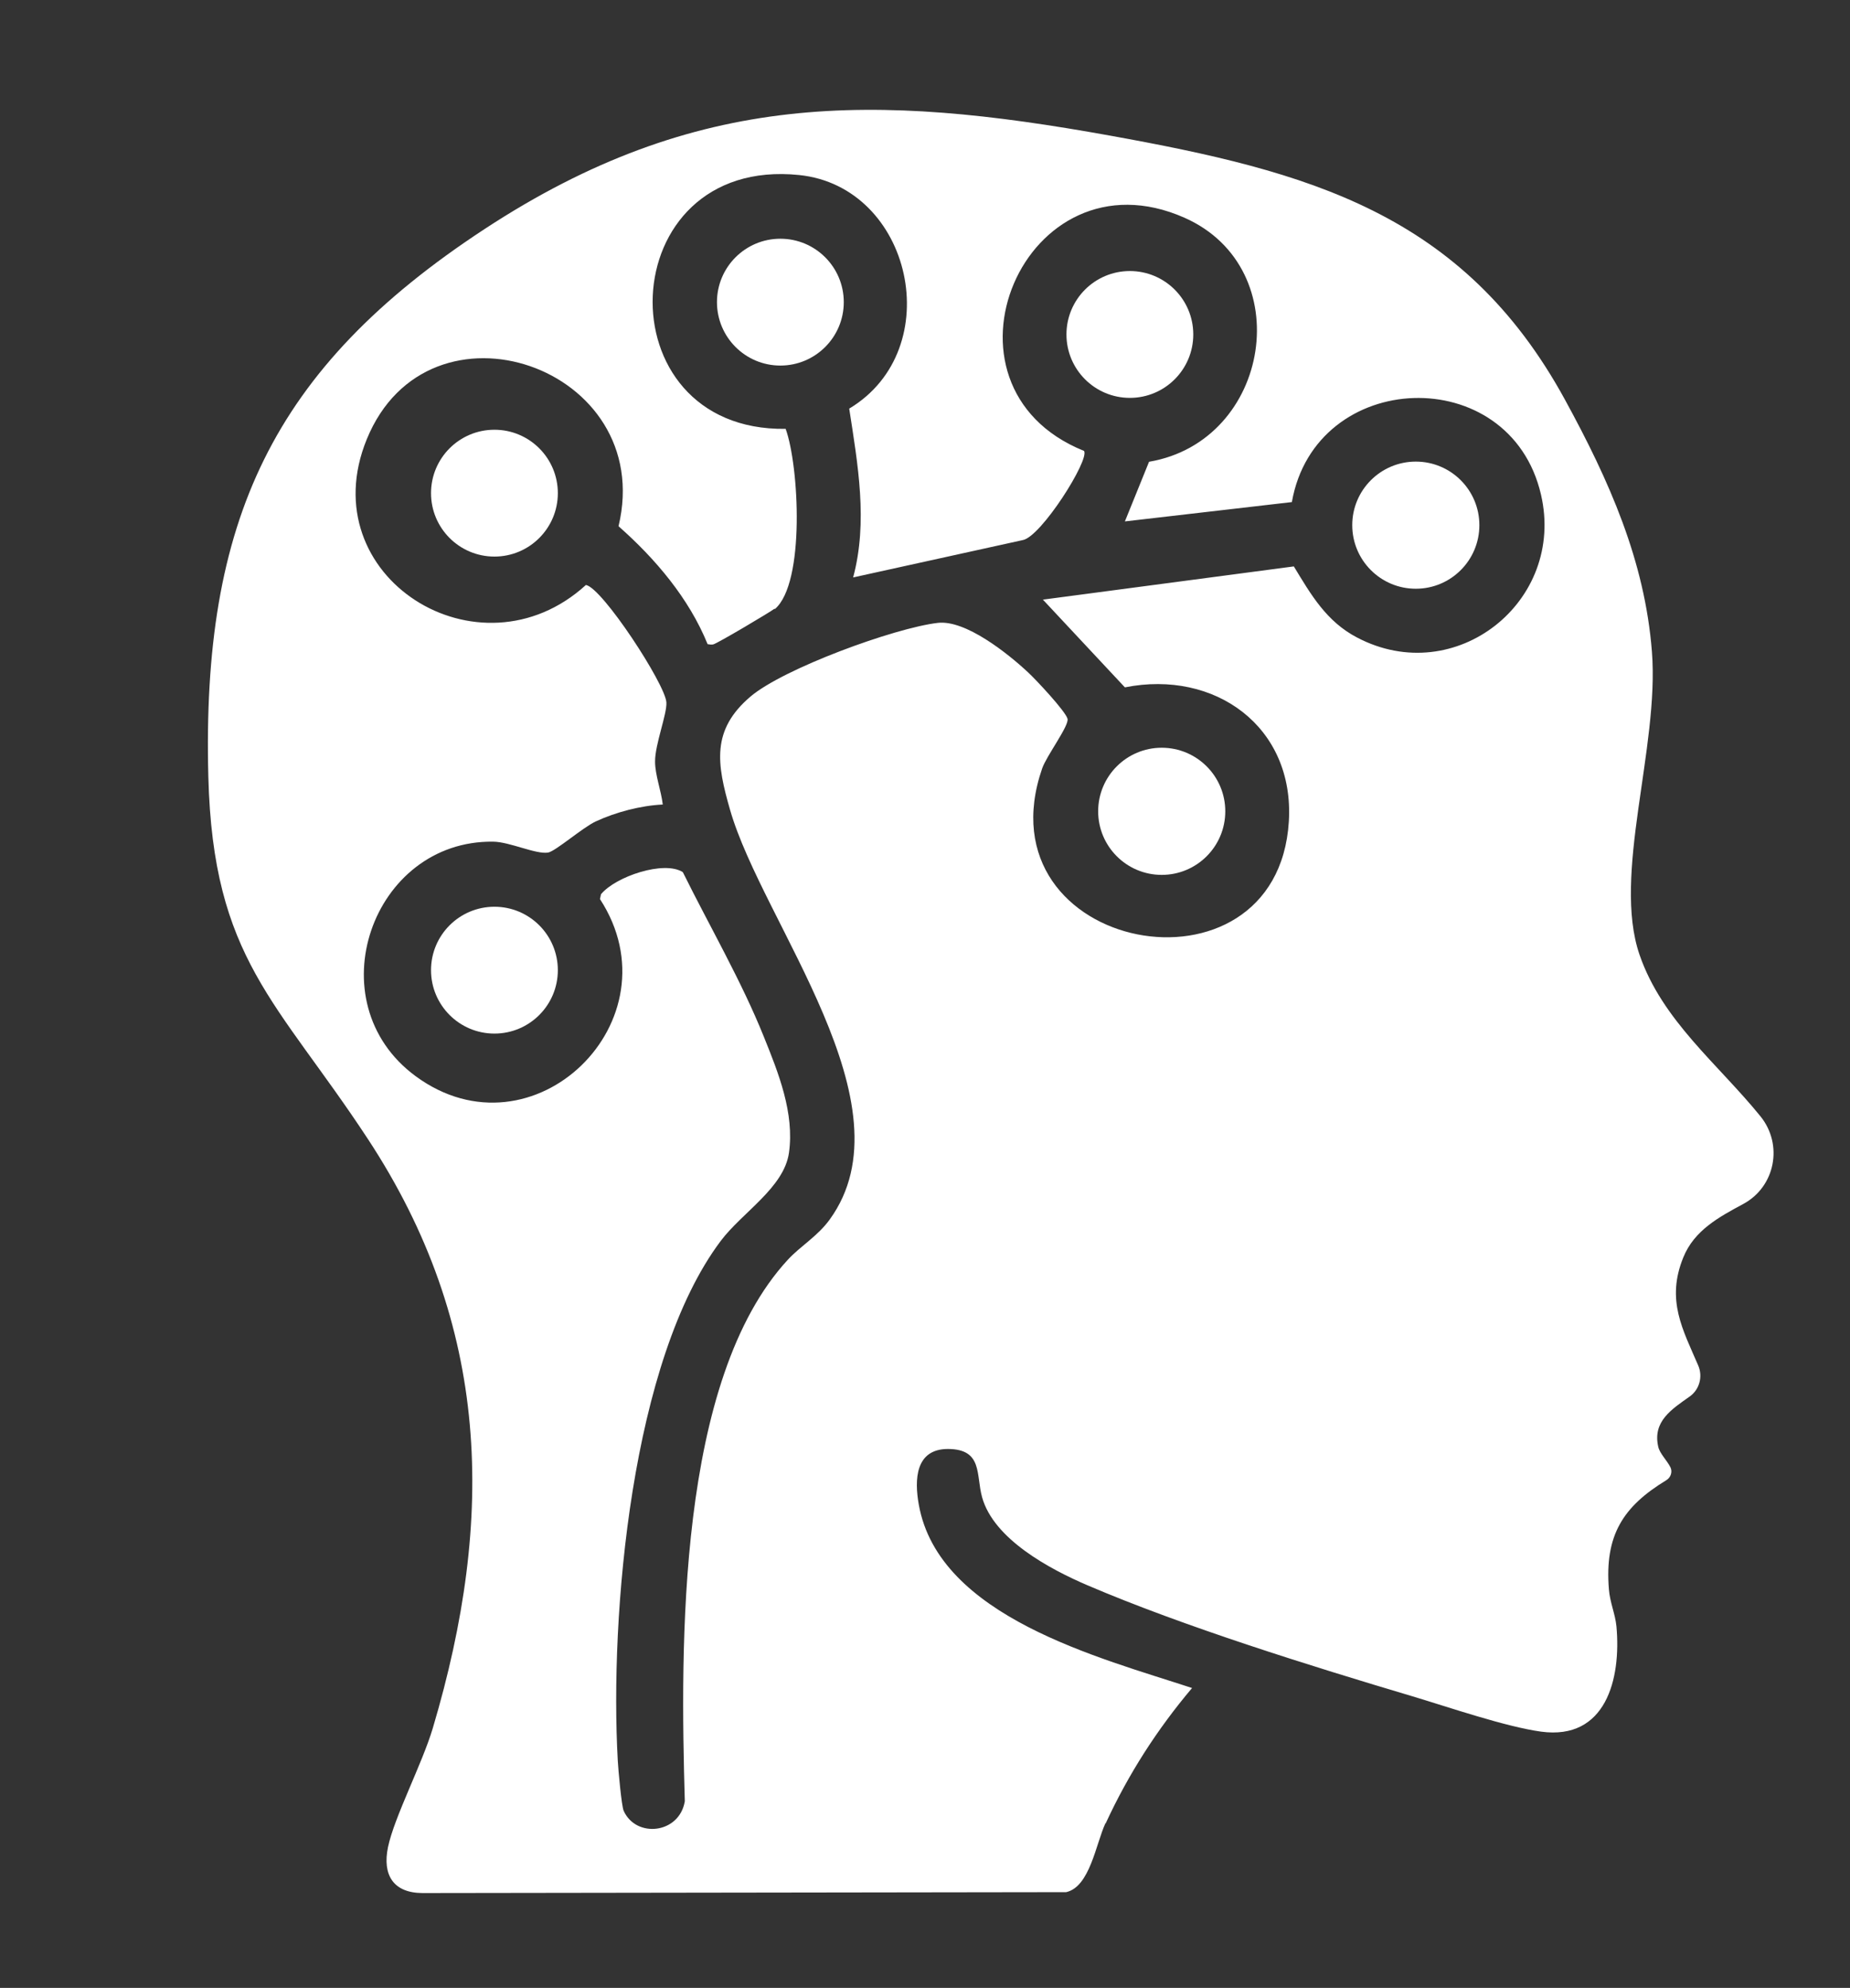 <?xml version="1.0" encoding="UTF-8"?>
<svg id="Capa_1" data-name="Capa 1" xmlns="http://www.w3.org/2000/svg" viewBox="0 0 122.54 131.65">
  <rect x="0" y="0" width="122.54" height="131.65" fill="#333333" stroke="none"/>
  <defs>
    <style>
      .cls-1 {
        fill: #fff;
      }
    </style>
  </defs>
  <path class="cls-1" d="M73.22,120.75c-.63,1.36-1.03,4.21-2.6,4.56l-42.64.06c-1.93-.01-2.66-1.2-2.28-3.04.41-1.98,2.27-5.53,2.97-7.89,4.15-13.95,3.81-26.67-4.31-39.02-6.01-9.15-10.25-11.9-10.56-23.98-.44-16.91,4.19-27.02,18.28-36.26s25.9-9,41.44-6.2c13.12,2.37,23.37,5.1,30.14,17.49,2.94,5.38,5.29,10.67,5.76,16.69.5,6.36-2.64,14.78-.82,20.07,1.5,4.36,5.19,7.22,8.01,10.7,1.52,1.88.98,4.67-1.15,5.81-1.62.87-3.24,1.75-3.96,3.53-1.16,2.84-.03,4.79.99,7.17.31.73.08,1.58-.56,2.04-1.2.85-2.48,1.65-2.09,3.34.1.44.57.89.8,1.34.16.31.03.69-.27.87-2.86,1.74-4.09,3.64-3.8,7.22.07.89.42,1.63.5,2.46.32,3.49-.7,7.55-4.99,6.97-2.34-.32-6.12-1.62-8.52-2.34-6.66-1.98-15.2-4.64-21.52-7.35-2.48-1.06-6.22-3.05-6.99-5.84-.41-1.48.06-3.18-2.26-3.19-2.16,0-2.23,2.03-1.93,3.69,1.33,7.44,11.99,10.13,18.1,12.14-2.32,2.75-4.21,5.69-5.72,8.96ZM51.29,40.32c-.2.17-3.83,2.33-4.06,2.36-.12.02-.24,0-.36-.02-1.23-3.03-3.46-5.66-5.9-7.81,2.53-10.56-12.59-15.79-16.68-5.75-3.71,9.1,7.45,16.09,14.52,9.64,1.09.19,5.25,6.56,5.33,7.77.05.78-.76,2.79-.75,3.93,0,.88.41,1.95.51,2.84-1.46.07-3.1.5-4.44,1.12-.86.4-2.66,1.97-3.15,2.06-.79.14-2.55-.71-3.64-.72-8.03-.11-11.81,10.62-5.14,15.53,7.78,5.72,17.43-3.71,12.21-11.73l.07-.32c.96-1.17,4.18-2.26,5.42-1.46,1.76,3.56,3.88,7.2,5.37,10.91.96,2.38,2.03,5.04,1.66,7.67-.33,2.32-3.09,3.94-4.52,5.84-5.93,7.89-7.36,24.78-6.82,34.42.03.58.25,3.01.39,3.32.82,1.83,3.69,1.53,4.05-.63-.29-10.24-.53-27.91,6.83-35.87.83-.9,1.97-1.55,2.77-2.66,5.51-7.61-4.44-19.61-6.6-27.12-.88-3.05-1.26-5.29,1.35-7.51,2.19-1.86,9.53-4.54,12.4-4.88,1.84-.22,4.65,2.03,5.98,3.27.52.48,2.48,2.57,2.62,3.08.12.45-1.39,2.45-1.68,3.29-4.22,12.22,15.58,15.91,16.34,3.51.38-6.28-4.9-10.07-10.86-8.88l-5.43-5.81,16.62-2.2c1.14,1.88,2.16,3.65,4.19,4.71,6.51,3.42,13.83-2.38,12.18-9.47-2.05-8.84-14.94-8.37-16.5.5l-11.06,1.28,1.6-3.95c8.09-1.37,9.91-12.81,2.35-16.16-10.59-4.69-17.32,11.14-6.66,15.44.41.55-2.86,5.73-4.07,5.91l-11.22,2.47c.99-3.69.31-7.48-.26-11.18,6.56-3.93,4.17-14.7-3.32-15.47-12.45-1.28-13.1,16.99-.89,16.81.89,2.46,1.3,10.21-.71,11.93Z"/>
  <circle class="cls-1" cx="76.95" cy="53.73" r="4.21"/>
  <circle class="cls-1" cx="93.78" cy="34.78" r="4.21"/>
  <circle class="cls-1" cx="74.84" cy="22.15" r="4.2"/>
  <circle class="cls-1" cx="32.75" cy="32.66" r="4.2"/>
  <circle class="cls-1" cx="32.75" cy="64.25" r="4.2"/>
  <circle class="cls-1" cx="51.69" cy="20.01" r="4.2"/>
</svg>